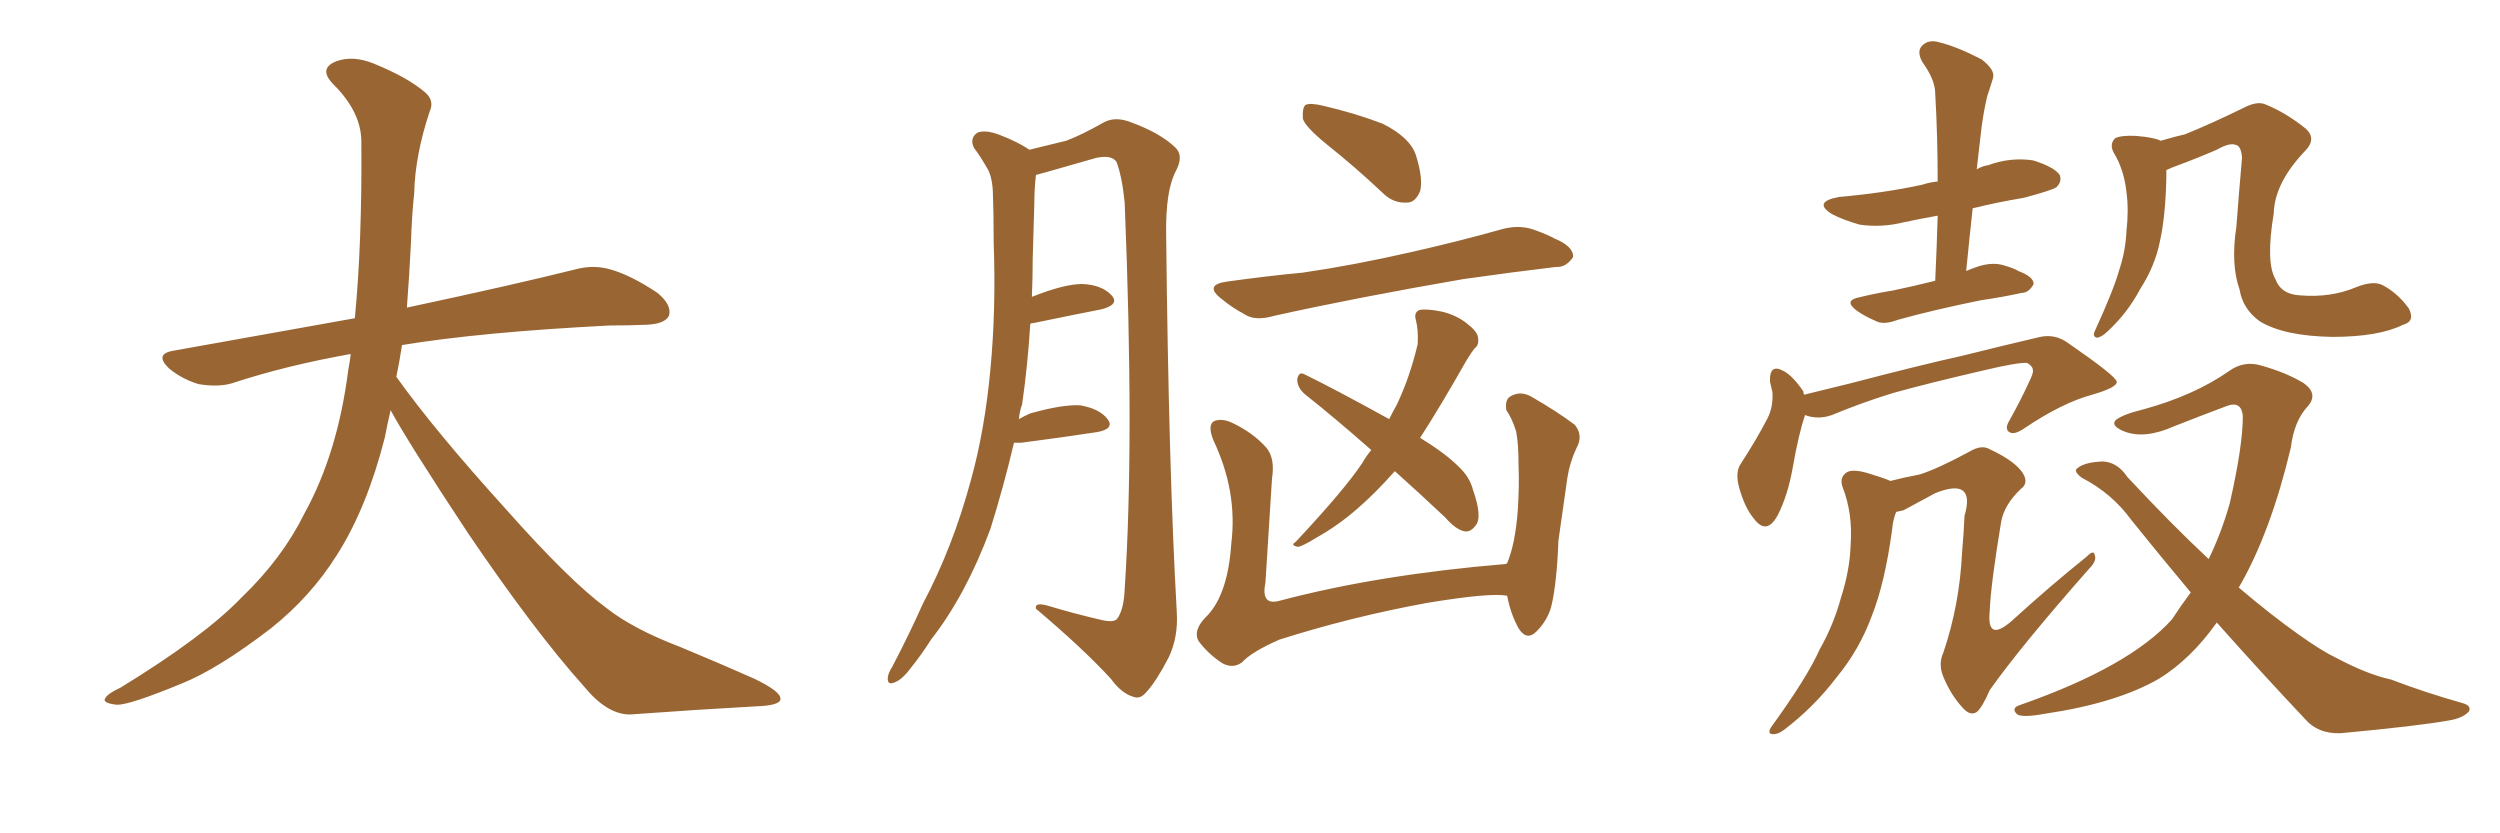 <svg xmlns="http://www.w3.org/2000/svg" xmlns:xlink="http://www.w3.org/1999/xlink" width="450" height="150"><path fill="#996633" padding="10" d="M70.31 73.83L70.31 73.83L70.31 73.83Q69.73 76.32 69.29 78.66L69.29 78.66Q66.06 91.41 60.64 99.90L60.64 99.90Q55.96 107.37 48.78 113.09L48.78 113.09Q39.26 120.41 32.67 123.05L32.67 123.05Q23.44 126.86 21.09 126.86L21.09 126.86Q18.16 126.56 19.04 125.54L19.04 125.54Q19.48 124.80 21.68 123.78L21.68 123.78Q36.77 114.55 43.51 107.52L43.51 107.52Q50.83 100.49 54.79 92.43L54.79 92.43Q60.79 81.59 62.70 66.50L62.70 66.50Q62.99 65.04 63.13 63.72L63.13 63.72Q51.56 65.77 41.75 68.99L41.75 68.99Q39.26 69.73 35.74 69.14L35.74 69.14Q32.81 68.26 30.47 66.36L30.47 66.36Q27.69 63.72 31.20 63.13L31.20 63.13Q48.49 60.06 63.87 57.28L63.87 57.28Q65.19 43.65 65.04 25.49L65.04 25.49Q65.04 20.21 60.06 15.23L60.06 15.23Q57.13 12.30 60.64 10.99L60.64 10.99Q63.57 9.96 67.24 11.43L67.24 11.43Q73.39 13.92 76.61 16.70L76.61 16.70Q78.22 18.16 77.34 20.07L77.34 20.07Q74.71 27.98 74.56 34.72L74.56 34.72Q74.12 38.82 73.97 43.80L73.97 43.80Q73.68 49.51 73.24 55.37L73.24 55.37Q92.43 51.27 103.56 48.49L103.56 48.49Q106.79 47.61 109.86 48.49L109.86 48.49Q113.53 49.51 118.36 52.73L118.36 52.73Q121.00 54.93 120.41 56.84L120.41 56.84Q119.68 58.30 116.46 58.45L116.46 58.45Q113.23 58.59 109.72 58.59L109.72 58.59Q86.57 59.77 72.36 62.11L72.36 62.11Q71.92 65.04 71.34 67.82L71.34 67.82Q78.22 77.49 91.11 91.70L91.11 91.70Q102.54 104.59 109.13 109.42L109.13 109.42Q113.96 113.23 122.46 116.46L122.46 116.46Q129.49 119.38 135.79 122.17L135.79 122.17Q140.63 124.51 140.48 125.83L140.48 125.83Q140.48 127.00 135.94 127.15L135.94 127.15Q125.39 127.73 113.38 128.61L113.38 128.61Q109.28 128.61 105.18 123.63L105.18 123.63Q96.24 113.67 84.23 95.95L84.23 95.95Q73.39 79.54 70.31 73.83ZM182.52 79.69L182.52 79.69Q180.62 87.74 178.27 95.21L178.27 95.21Q173.88 107.08 167.58 115.14L167.58 115.14Q165.82 117.92 163.92 120.26L163.92 120.26Q162.30 122.46 160.84 122.90L160.84 122.90Q159.67 123.34 159.81 121.88L159.81 121.88Q159.96 121.00 160.55 120.12L160.55 120.12Q163.48 114.55 166.11 108.69L166.11 108.69Q171.53 98.44 174.76 86.43L174.76 86.43Q177.25 77.49 178.27 66.50L178.27 66.50Q179.30 55.66 178.86 43.65L178.86 43.65Q178.86 38.53 178.71 34.42L178.71 34.42Q178.56 31.49 177.54 30.03L177.54 30.03Q176.37 27.98 175.34 26.66L175.34 26.66Q174.46 24.90 175.93 23.88L175.93 23.88Q177.39 23.29 180.03 24.32L180.03 24.32Q183.11 25.49 185.30 26.95L185.30 26.95Q189.55 25.93 191.89 25.34L191.89 25.34Q194.68 24.32 198.78 21.97L198.78 21.97Q200.83 20.95 203.47 21.97L203.47 21.97Q208.74 23.88 211.52 26.51L211.52 26.51Q213.13 27.98 211.67 30.76L211.67 30.76Q209.77 34.28 209.91 42.33L209.91 42.33Q210.35 84.23 211.82 110.16L211.82 110.16Q212.11 114.70 210.35 118.36L210.35 118.36Q208.15 122.61 206.40 124.51L206.40 124.51Q205.22 125.98 203.91 125.39L203.91 125.39Q201.86 124.80 199.95 122.17L199.95 122.17Q194.97 116.75 186.47 109.57L186.47 109.57Q186.18 108.25 188.96 109.13L188.96 109.13Q193.36 110.45 197.75 111.47L197.75 111.47Q200.54 112.21 201.12 111.33L201.12 111.33Q202.29 109.72 202.44 106.05L202.44 106.05Q204.20 79.69 202.44 36.47L202.44 36.47Q202.00 31.93 200.98 29.15L200.98 29.15Q200.10 27.83 197.31 28.42L197.31 28.42Q192.63 29.74 188.09 31.05L188.09 31.05Q187.06 31.35 186.47 31.49L186.47 31.49Q186.18 33.98 186.18 36.62L186.18 36.62Q186.04 41.46 185.89 46.44L185.89 46.44Q185.89 49.80 185.74 53.47L185.74 53.47Q185.89 53.32 186.04 53.32L186.04 53.32Q191.60 51.12 194.82 51.12L194.82 51.12Q198.34 51.27 200.10 53.17L200.10 53.17Q201.56 54.79 198.34 55.66L198.34 55.66Q193.07 56.69 186.04 58.15L186.04 58.15Q185.60 58.15 185.45 58.30L185.45 58.30Q185.01 65.63 183.98 72.80L183.98 72.80Q183.54 73.97 183.40 75.44L183.40 75.44Q184.42 74.85 185.45 74.41L185.45 74.41Q191.16 72.80 194.38 72.95L194.38 72.95Q197.90 73.54 199.37 75.44L199.37 75.44Q200.68 77.20 197.46 77.78L197.46 77.78Q191.75 78.66 183.84 79.69L183.84 79.69Q183.11 79.69 182.52 79.69ZM238.92 26.07L238.92 26.07Q234.96 22.85 234.52 21.39L234.52 21.39Q234.38 19.48 234.96 18.90L234.96 18.90Q235.84 18.46 238.18 19.04L238.18 19.04Q243.90 20.36 248.88 22.27L248.88 22.27Q253.86 24.76 254.88 27.98L254.88 27.98Q256.20 32.23 255.62 34.42L255.62 34.42Q254.74 36.47 253.27 36.47L253.27 36.47Q250.78 36.62 248.88 34.72L248.88 34.72Q243.90 30.03 238.92 26.07ZM220.90 50.68L220.90 50.68Q228.22 49.66 234.52 49.07L234.52 49.07Q243.60 47.75 253.86 45.41L253.86 45.41Q262.35 43.51 270.70 41.16L270.70 41.16Q273.78 40.43 276.42 41.46L276.42 41.46Q278.76 42.33 279.79 42.92L279.79 42.92Q283.30 44.38 283.15 46.29L283.15 46.29Q281.84 48.19 280.08 48.05L280.08 48.05Q272.61 48.93 263.38 50.24L263.38 50.24Q243.90 53.61 229.39 56.84L229.39 56.84Q225.88 57.86 223.97 56.54L223.97 56.54Q221.78 55.37 220.02 53.91L220.02 53.91Q216.50 51.27 220.90 50.68ZM251.07 84.81L251.07 84.81Q247.56 88.77 244.34 91.55L244.34 91.55Q240.82 94.63 236.87 96.83L236.87 96.83Q234.52 98.29 233.64 98.44L233.64 98.44Q232.18 98.14 233.20 97.56L233.20 97.56Q241.99 88.18 245.21 83.35L245.21 83.35Q245.95 82.03 246.83 81.01L246.83 81.01Q240.53 75.44 234.81 70.90L234.81 70.90Q233.50 69.73 233.50 68.26L233.50 68.26Q233.79 66.80 234.81 67.38L234.81 67.38Q240.23 70.02 250.05 75.44L250.05 75.44Q250.78 73.97 251.37 72.95L251.37 72.95Q253.71 68.12 255.18 61.96L255.18 61.96Q255.32 59.47 254.88 57.71L254.88 57.71Q254.44 56.25 255.47 55.81L255.47 55.81Q256.79 55.52 259.57 56.10L259.57 56.10Q262.06 56.69 263.96 58.15L263.96 58.15Q265.87 59.62 266.02 60.64L266.02 60.64Q266.31 62.11 265.43 62.70L265.43 62.70Q264.84 63.43 263.96 64.89L263.96 64.89Q259.13 73.39 255.62 78.81L255.62 78.81Q260.16 81.59 262.50 83.94L262.50 83.94Q264.55 85.84 265.14 88.18L265.14 88.18Q266.89 93.16 265.58 94.63L265.58 94.63Q264.70 95.80 263.67 95.65L263.67 95.65Q262.06 95.36 260.16 93.16L260.16 93.16Q255.18 88.48 251.07 84.81ZM271.29 107.23L271.29 107.23L271.29 107.23Q268.21 106.64 256.79 108.54L256.79 108.54Q243.16 111.04 230.27 115.14L230.27 115.14Q225.29 117.33 223.54 119.24L223.54 119.24Q221.92 120.41 220.02 119.38L220.02 119.38Q217.53 117.77 215.77 115.43L215.77 115.43Q214.60 113.38 217.38 110.74L217.38 110.74Q221.04 106.79 221.63 97.85L221.63 97.85Q222.80 88.48 218.41 79.25L218.41 79.25Q217.24 76.32 218.70 75.73L218.70 75.73Q220.17 75.29 221.92 76.17L221.92 76.17Q225.59 77.93 227.93 80.57L227.93 80.57Q229.54 82.47 228.96 86.13L228.96 86.13Q228.37 95.65 227.78 104.88L227.78 104.88Q226.90 109.13 230.42 108.11L230.42 108.11Q248.14 103.42 271.14 101.51L271.14 101.51Q271.14 101.37 271.29 101.37L271.29 101.37Q272.75 97.85 273.19 91.99L273.19 91.99Q273.49 87.45 273.34 83.79L273.34 83.79Q273.34 79.83 272.90 77.64L272.90 77.64Q272.17 75.29 271.14 73.83L271.14 73.83Q270.85 71.92 271.88 71.34L271.88 71.34Q273.63 70.31 275.54 71.34L275.54 71.34Q280.37 74.12 283.45 76.46L283.45 76.46Q285.06 78.37 283.74 80.71L283.74 80.71Q282.57 83.20 282.13 85.99L282.13 85.99Q281.40 91.11 280.52 97.27L280.52 97.27Q280.22 105.18 279.20 109.28L279.20 109.28Q278.47 111.77 276.56 113.67L276.56 113.67Q274.80 115.43 273.34 113.09L273.34 113.09Q271.88 110.45 271.29 107.23ZM348.34 50.54L348.34 50.54Q348.63 44.24 348.78 38.82L348.78 38.82Q345.56 39.40 342.77 39.99L342.77 39.99Q338.67 41.02 334.72 40.43L334.72 40.43Q331.64 39.55 329.74 38.53L329.74 38.53Q326.22 36.33 331.05 35.45L331.05 35.45Q339.26 34.72 346.00 33.25L346.00 33.25Q347.31 32.81 348.78 32.67L348.78 32.67Q348.78 24.46 348.34 16.85L348.34 16.85Q348.34 14.36 346.00 11.13L346.00 11.13Q344.97 9.23 346.00 8.20L346.00 8.20Q347.17 7.03 349.07 7.62L349.07 7.62Q352.15 8.35 356.69 10.69L356.69 10.69Q359.18 12.60 358.74 14.06L358.74 14.06Q358.30 15.53 357.71 17.29L357.71 17.29Q357.13 19.63 356.69 22.85L356.69 22.85Q356.25 26.51 355.81 30.47L355.81 30.47Q356.84 29.88 357.86 29.74L357.86 29.74Q361.82 28.27 365.92 28.86L365.92 28.86Q369.73 30.03 370.75 31.49L370.75 31.49Q371.19 32.67 370.17 33.69L370.17 33.69Q369.29 34.28 364.31 35.60L364.31 35.60Q359.18 36.47 355.08 37.50L355.08 37.50Q354.49 42.92 353.91 48.78L353.91 48.78Q354.93 48.34 356.25 47.90L356.25 47.90Q358.74 47.17 360.64 47.75L360.64 47.75Q362.70 48.34 363.28 48.78L363.28 48.78Q366.06 49.80 366.06 51.12L366.06 51.12Q365.19 52.73 363.87 52.73L363.87 52.73Q360.50 53.47 356.54 54.05L356.54 54.05Q347.90 55.81 341.60 57.57L341.60 57.57Q338.96 58.59 337.50 57.71L337.50 57.71Q335.74 56.98 334.28 55.96L334.28 55.96Q331.64 54.05 334.86 53.47L334.86 53.47Q337.94 52.73 340.72 52.29L340.72 52.29Q344.24 51.56 348.34 50.54ZM324.90 74.71L324.90 74.71Q323.73 78.22 322.71 84.08L322.71 84.08Q321.83 89.06 320.07 92.58L320.07 92.58Q318.02 96.53 315.67 93.31L315.67 93.31Q314.06 91.41 313.04 87.74L313.04 87.74Q312.30 84.96 313.33 83.50L313.33 83.50Q316.26 78.96 318.16 75.29L318.16 75.29Q319.19 73.24 319.04 70.61L319.04 70.61Q318.75 69.29 318.60 68.70L318.60 68.70Q318.46 65.33 321.09 66.80L321.09 66.80Q322.71 67.68 324.61 70.46L324.61 70.46Q324.61 70.90 324.76 71.04L324.76 71.04Q329.00 70.02 333.11 68.99L333.11 68.99Q345.41 65.77 353.32 64.01L353.32 64.01Q360.94 62.11 367.24 60.64L367.24 60.64Q370.02 60.06 372.36 61.82L372.36 61.82Q380.86 67.68 381.01 68.70L381.01 68.70Q381.15 69.73 376.61 71.04L376.61 71.04Q371.19 72.51 364.45 77.05L364.45 77.05Q362.55 78.37 361.67 77.78L361.67 77.78Q360.79 77.20 361.67 75.73L361.67 75.73Q363.72 72.07 365.19 68.85L365.19 68.85Q366.06 67.09 365.92 66.65L365.92 66.65Q365.92 65.92 364.89 65.33L364.89 65.33Q363.28 65.19 357.13 66.65L357.13 66.65Q347.02 68.99 340.72 70.75L340.72 70.75Q335.01 72.51 329.74 74.71L329.74 74.71Q327.25 75.59 324.90 74.71ZM341.31 92.14L341.31 92.14Q340.72 93.60 340.58 95.36L340.58 95.36Q339.26 105.03 336.91 110.89L336.91 110.89Q334.72 116.89 330.62 121.88L330.62 121.88Q326.51 127.29 321.09 131.40L321.09 131.40Q319.92 132.28 318.90 132.13L318.90 132.13Q318.16 131.98 318.75 130.96L318.75 130.96Q325.34 121.88 327.54 116.89L327.54 116.89Q330.03 112.50 331.35 107.67L331.35 107.67Q332.96 102.69 333.11 98.14L333.11 98.14Q333.54 92.43 331.64 87.60L331.64 87.60Q331.05 85.84 332.52 84.96L332.52 84.96Q333.69 84.38 336.47 85.25L336.47 85.25Q338.96 85.99 340.28 86.57L340.28 86.57Q342.48 85.99 345.56 85.40L345.56 85.40Q348.78 84.38 354.49 81.30L354.49 81.30Q356.69 79.98 358.15 80.86L358.15 80.86Q362.84 83.06 364.16 85.25L364.16 85.25Q365.19 87.01 363.72 88.04L363.72 88.04Q360.79 90.82 360.21 93.90L360.21 93.90Q358.30 105.47 358.15 110.01L358.15 110.01Q357.57 115.72 362.11 111.77L362.11 111.77Q368.85 105.62 375.59 100.20L375.59 100.20Q376.90 98.88 377.05 99.90L377.05 99.90Q377.49 100.93 376.03 102.39L376.03 102.39Q363.87 116.16 358.15 124.22L358.15 124.22Q356.84 127.29 355.81 128.17L355.81 128.17Q354.64 128.91 353.32 127.44L353.32 127.44Q351.27 125.24 349.95 122.17L349.95 122.17Q348.78 119.68 349.80 117.48L349.80 117.48Q352.73 108.84 353.17 99.46L353.17 99.46Q353.47 96.09 353.61 92.87L353.61 92.87Q354.64 89.36 353.32 88.33L353.32 88.33Q352.00 87.30 348.34 88.77L348.34 88.77Q345.41 90.38 342.63 91.85L342.63 91.85Q341.89 91.99 341.31 92.14ZM432.57 58.45L432.57 58.45Q428.17 60.64 419.82 60.64L419.82 60.64Q411.18 60.50 406.79 57.86L406.79 57.86Q403.71 55.66 403.13 52.15L403.13 52.15Q401.51 47.61 402.54 40.87L402.54 40.87Q402.98 35.01 403.56 28.42L403.56 28.42Q403.42 26.22 402.39 26.07L402.39 26.07Q401.37 25.63 399.02 26.95L399.02 26.95Q395.65 28.42 391.70 29.88L391.70 29.88Q390.82 30.18 389.94 30.62L389.94 30.62Q389.94 31.20 389.94 32.08L389.94 32.08Q389.79 38.96 388.77 43.51L388.77 43.51Q387.89 47.90 385.25 52.00L385.25 52.00Q382.91 56.40 379.39 59.62L379.39 59.62Q378.37 60.64 377.49 60.79L377.49 60.79Q376.61 60.64 377.05 59.62L377.05 59.62Q380.42 52.29 381.45 48.63L381.45 48.63Q382.62 45.12 382.76 41.60L382.76 41.60Q383.20 37.79 382.76 34.57L382.76 34.57Q382.32 30.47 380.42 27.39L380.42 27.39Q379.69 25.93 380.71 24.90L380.71 24.90Q381.74 24.32 384.52 24.46L384.52 24.46Q387.89 24.76 388.92 25.34L388.92 25.34Q391.41 24.61 393.31 24.17L393.31 24.17Q398.00 22.27 403.71 19.48L403.71 19.48Q406.20 18.16 407.67 18.75L407.67 18.75Q411.33 20.21 414.84 23.00L414.84 23.00Q417.19 24.90 414.84 27.25L414.84 27.25Q409.42 32.96 409.28 38.38L409.28 38.38Q407.81 47.17 409.57 50.24L409.57 50.24Q410.60 53.03 414.11 53.17L414.11 53.17Q419.53 53.61 424.07 51.71L424.07 51.71Q427.29 50.39 429.05 51.42L429.05 51.42Q431.69 52.88 433.59 55.52L433.59 55.52Q434.77 57.86 432.57 58.45ZM399.02 112.06L399.02 112.06L399.02 112.06Q394.34 118.65 388.62 122.17L388.62 122.17Q381.01 126.56 368.12 128.47L368.12 128.47Q364.16 129.20 363.13 128.61L363.13 128.61Q361.82 127.44 363.72 126.86L363.72 126.86Q383.35 119.97 390.97 111.47L390.97 111.47Q392.58 108.98 394.34 106.64L394.34 106.64Q389.06 100.34 383.64 93.60L383.64 93.60Q380.13 88.77 374.71 85.99L374.71 85.99Q373.54 85.11 373.68 84.52L373.68 84.52Q374.85 83.20 378.52 83.06L378.52 83.06Q381.15 83.20 382.91 85.84L382.91 85.84Q390.82 94.34 397.56 100.63L397.56 100.63Q399.90 95.80 401.37 90.53L401.37 90.53Q403.71 80.27 403.71 74.85L403.71 74.85Q403.42 72.07 400.78 73.10L400.78 73.10Q396.09 74.85 391.26 76.76L391.26 76.76Q385.99 79.10 382.32 77.64L382.32 77.64Q379.83 76.61 380.86 75.59L380.86 75.59Q382.18 74.56 385.84 73.68L385.84 73.68Q394.92 71.19 401.22 66.80L401.22 66.80Q403.86 64.89 406.93 65.77L406.93 65.77Q411.62 67.09 414.70 68.99L414.70 68.99Q417.33 70.90 415.43 73.10L415.43 73.10Q412.94 75.73 412.35 80.57L412.35 80.57Q408.69 95.95 402.98 105.76L402.98 105.76Q408.84 110.74 413.82 114.26L413.82 114.26Q417.92 117.19 420.70 118.51L420.70 118.51Q426.27 121.44 430.37 122.31L430.37 122.31Q436.52 124.66 443.26 126.56L443.26 126.56Q444.87 127.00 444.43 128.03L444.43 128.03Q443.41 129.20 441.06 129.64L441.06 129.64Q435.50 130.66 421.29 131.98L421.29 131.98Q417.19 132.13 414.84 129.35L414.84 129.35Q407.37 121.44 399.02 112.06Z"/></svg>